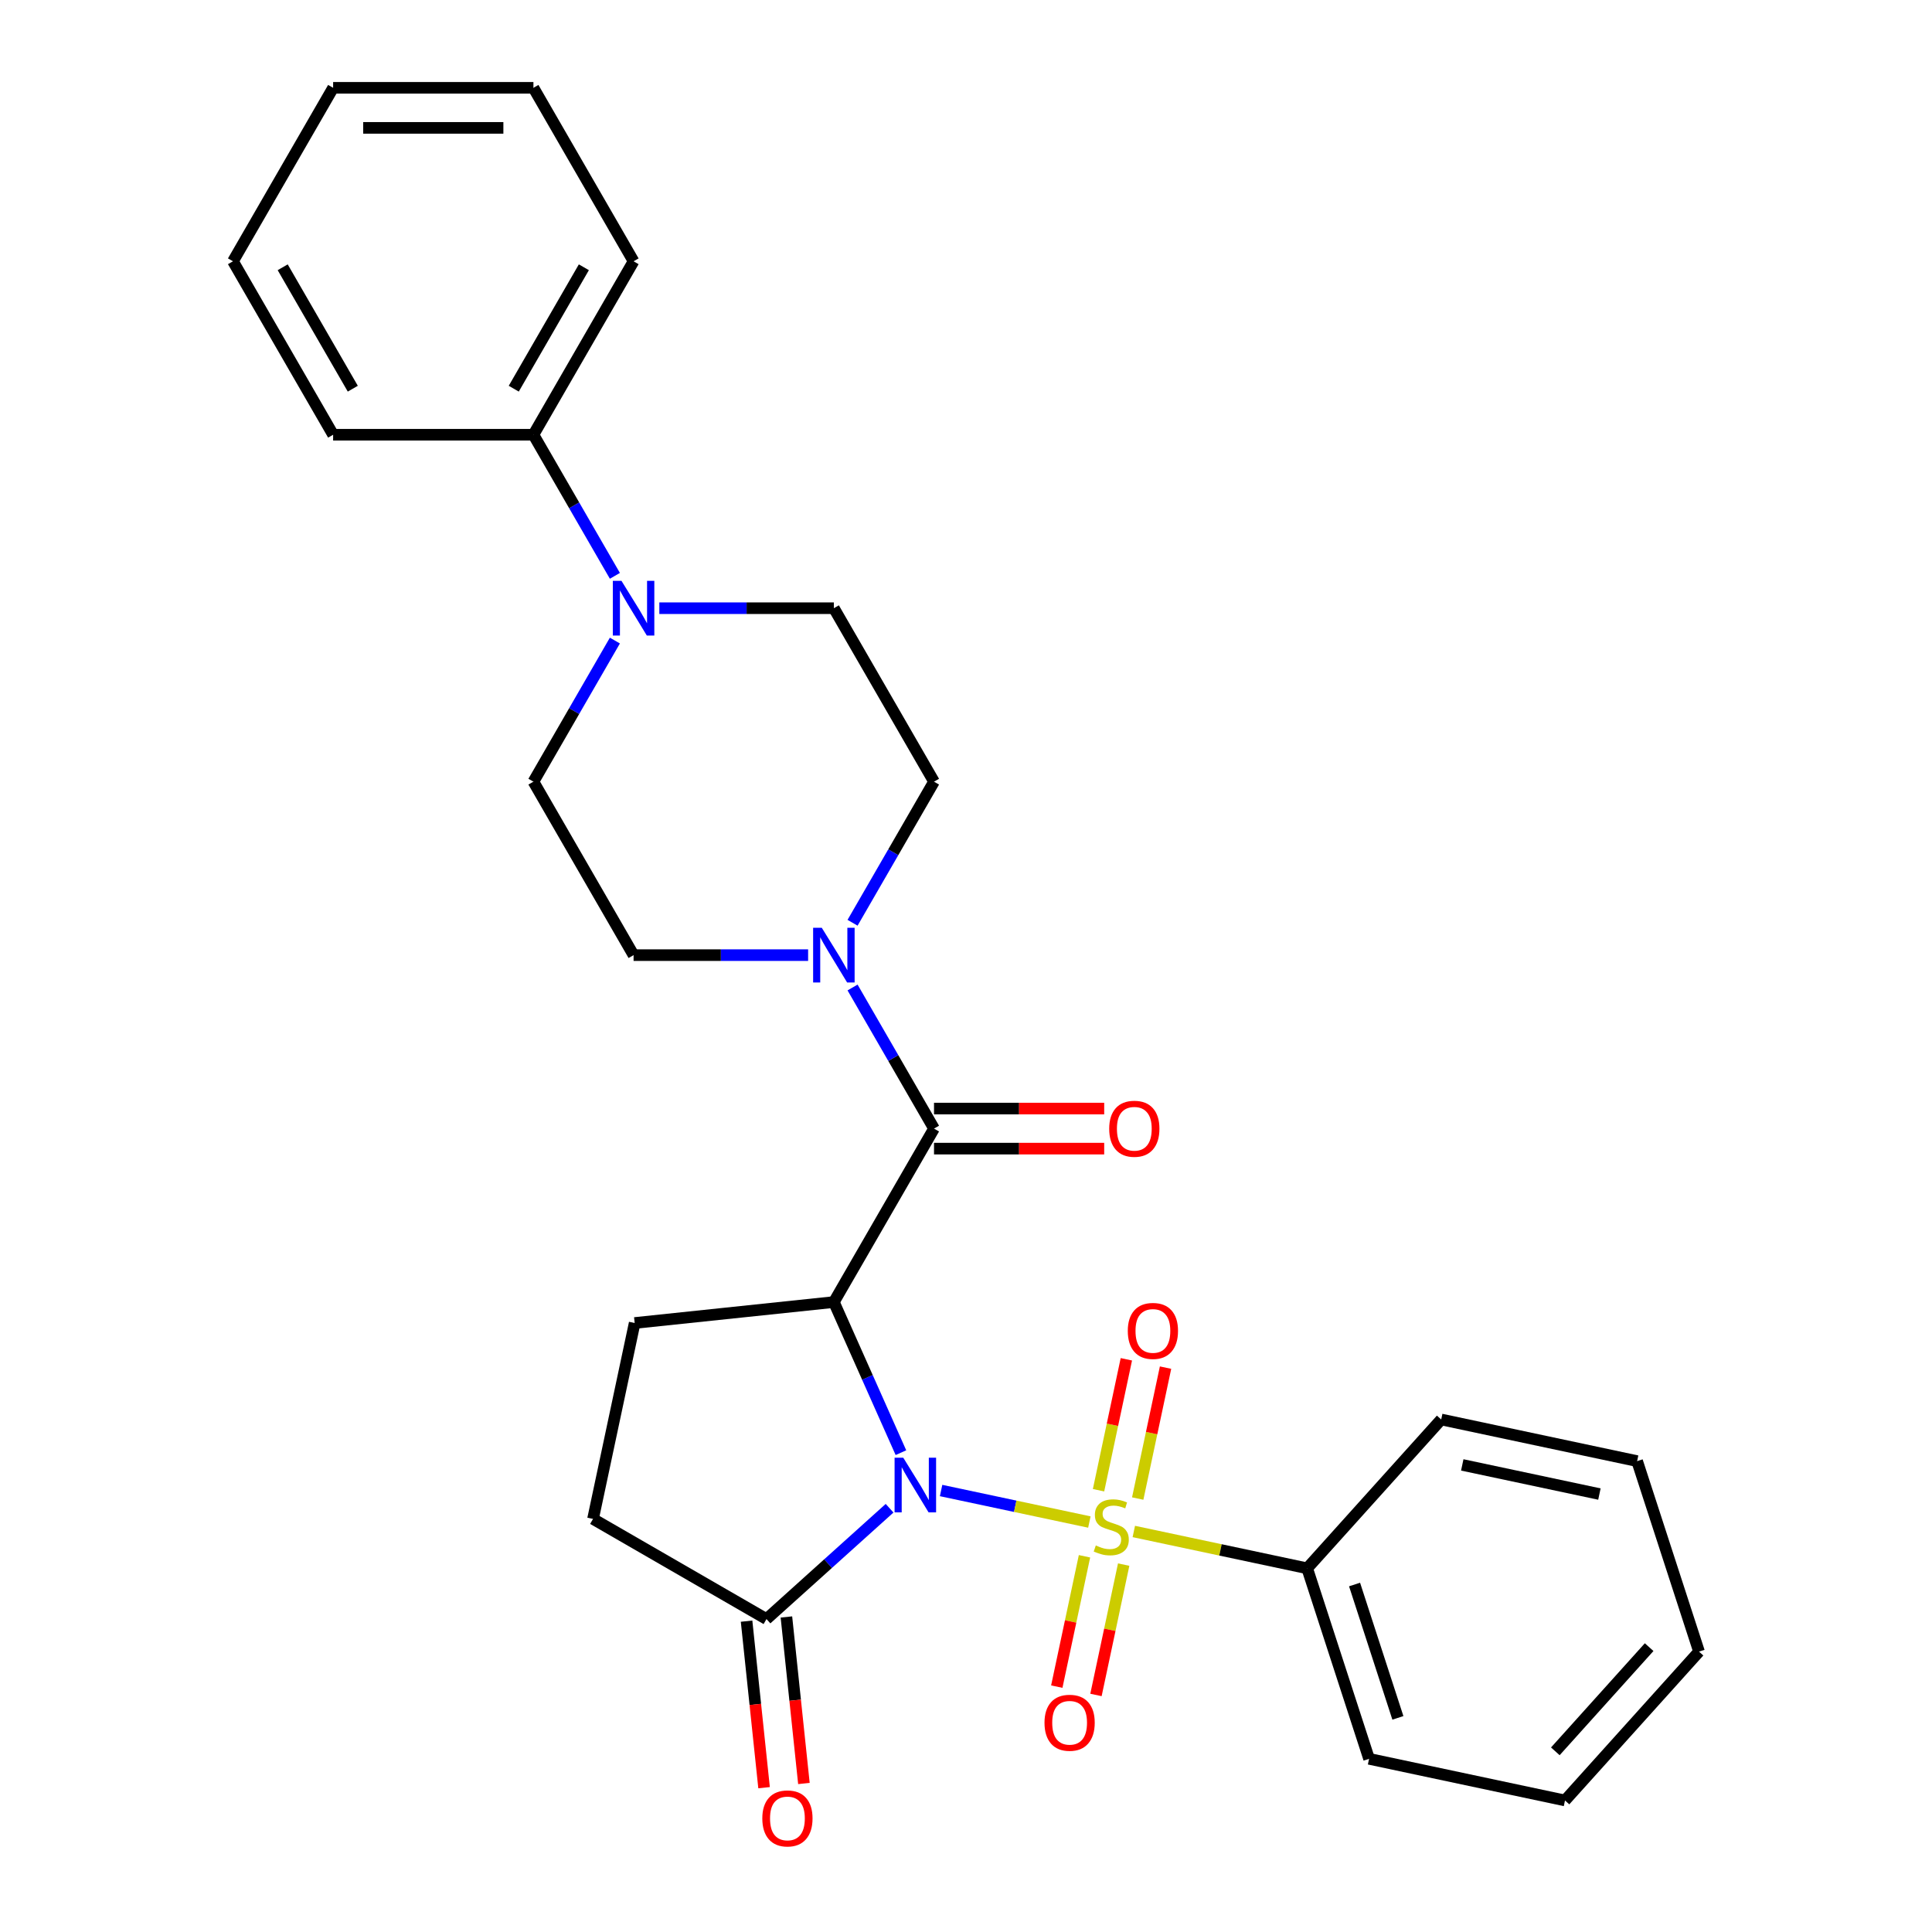 <?xml version='1.0' encoding='iso-8859-1'?>
<svg version='1.1' baseProfile='full'
              xmlns='http://www.w3.org/2000/svg'
                      xmlns:rdkit='http://www.rdkit.org/xml'
                      xmlns:xlink='http://www.w3.org/1999/xlink'
                  xml:space='preserve'
width='1000px' height='1000px' viewBox='0 0 1000 1000'>
<!-- END OF HEADER -->
<rect style='opacity:1.0;fill:#FFFFFF;stroke:none' width='1000' height='1000' x='0' y='0'> </rect>
<path class='bond-0' d='M 487.11,771.487 L 525.483,779.643' style='fill:none;fill-rule:evenodd;stroke:#0000FF;stroke-width:6px;stroke-linecap:butt;stroke-linejoin:miter;stroke-opacity:1' />
<path class='bond-0' d='M 525.483,779.643 L 563.855,787.8' style='fill:none;fill-rule:evenodd;stroke:#CCCC00;stroke-width:6px;stroke-linecap:butt;stroke-linejoin:miter;stroke-opacity:1' />
<path class='bond-1' d='M 466.32,751.901 L 448.965,712.922' style='fill:none;fill-rule:evenodd;stroke:#0000FF;stroke-width:6px;stroke-linecap:butt;stroke-linejoin:miter;stroke-opacity:1' />
<path class='bond-1' d='M 448.965,712.922 L 431.61,673.943' style='fill:none;fill-rule:evenodd;stroke:#000000;stroke-width:6px;stroke-linecap:butt;stroke-linejoin:miter;stroke-opacity:1' />
<path class='bond-3' d='M 460.446,780.657 L 428.59,809.341' style='fill:none;fill-rule:evenodd;stroke:#0000FF;stroke-width:6px;stroke-linecap:butt;stroke-linejoin:miter;stroke-opacity:1' />
<path class='bond-3' d='M 428.59,809.341 L 396.734,838.024' style='fill:none;fill-rule:evenodd;stroke:#000000;stroke-width:6px;stroke-linecap:butt;stroke-linejoin:miter;stroke-opacity:1' />
<path class='bond-7' d='M 588.879,775.652 L 596.082,741.766' style='fill:none;fill-rule:evenodd;stroke:#CCCC00;stroke-width:6px;stroke-linecap:butt;stroke-linejoin:miter;stroke-opacity:1' />
<path class='bond-7' d='M 596.082,741.766 L 603.285,707.88' style='fill:none;fill-rule:evenodd;stroke:#FF0000;stroke-width:6px;stroke-linecap:butt;stroke-linejoin:miter;stroke-opacity:1' />
<path class='bond-7' d='M 568.598,771.341 L 575.8,737.455' style='fill:none;fill-rule:evenodd;stroke:#CCCC00;stroke-width:6px;stroke-linecap:butt;stroke-linejoin:miter;stroke-opacity:1' />
<path class='bond-7' d='M 575.8,737.455 L 583.003,703.569' style='fill:none;fill-rule:evenodd;stroke:#FF0000;stroke-width:6px;stroke-linecap:butt;stroke-linejoin:miter;stroke-opacity:1' />
<path class='bond-8' d='M 561.332,805.525 L 554.161,839.26' style='fill:none;fill-rule:evenodd;stroke:#CCCC00;stroke-width:6px;stroke-linecap:butt;stroke-linejoin:miter;stroke-opacity:1' />
<path class='bond-8' d='M 554.161,839.26 L 546.99,872.996' style='fill:none;fill-rule:evenodd;stroke:#FF0000;stroke-width:6px;stroke-linecap:butt;stroke-linejoin:miter;stroke-opacity:1' />
<path class='bond-8' d='M 581.613,809.836 L 574.443,843.571' style='fill:none;fill-rule:evenodd;stroke:#CCCC00;stroke-width:6px;stroke-linecap:butt;stroke-linejoin:miter;stroke-opacity:1' />
<path class='bond-8' d='M 574.443,843.571 L 567.272,877.307' style='fill:none;fill-rule:evenodd;stroke:#FF0000;stroke-width:6px;stroke-linecap:butt;stroke-linejoin:miter;stroke-opacity:1' />
<path class='bond-9' d='M 586.858,792.689 L 631.726,802.226' style='fill:none;fill-rule:evenodd;stroke:#CCCC00;stroke-width:6px;stroke-linecap:butt;stroke-linejoin:miter;stroke-opacity:1' />
<path class='bond-9' d='M 631.726,802.226 L 676.594,811.763' style='fill:none;fill-rule:evenodd;stroke:#000000;stroke-width:6px;stroke-linecap:butt;stroke-linejoin:miter;stroke-opacity:1' />
<path class='bond-2' d='M 431.61,673.943 L 483.447,584.159' style='fill:none;fill-rule:evenodd;stroke:#000000;stroke-width:6px;stroke-linecap:butt;stroke-linejoin:miter;stroke-opacity:1' />
<path class='bond-6' d='M 431.61,673.943 L 328.505,684.779' style='fill:none;fill-rule:evenodd;stroke:#000000;stroke-width:6px;stroke-linecap:butt;stroke-linejoin:miter;stroke-opacity:1' />
<path class='bond-4' d='M 483.447,584.159 L 462.365,547.643' style='fill:none;fill-rule:evenodd;stroke:#000000;stroke-width:6px;stroke-linecap:butt;stroke-linejoin:miter;stroke-opacity:1' />
<path class='bond-4' d='M 462.365,547.643 L 441.282,511.126' style='fill:none;fill-rule:evenodd;stroke:#0000FF;stroke-width:6px;stroke-linecap:butt;stroke-linejoin:miter;stroke-opacity:1' />
<path class='bond-10' d='M 483.447,594.526 L 527.488,594.526' style='fill:none;fill-rule:evenodd;stroke:#000000;stroke-width:6px;stroke-linecap:butt;stroke-linejoin:miter;stroke-opacity:1' />
<path class='bond-10' d='M 527.488,594.526 L 571.529,594.526' style='fill:none;fill-rule:evenodd;stroke:#FF0000;stroke-width:6px;stroke-linecap:butt;stroke-linejoin:miter;stroke-opacity:1' />
<path class='bond-10' d='M 483.447,573.791 L 527.488,573.791' style='fill:none;fill-rule:evenodd;stroke:#000000;stroke-width:6px;stroke-linecap:butt;stroke-linejoin:miter;stroke-opacity:1' />
<path class='bond-10' d='M 527.488,573.791 L 571.529,573.791' style='fill:none;fill-rule:evenodd;stroke:#FF0000;stroke-width:6px;stroke-linecap:butt;stroke-linejoin:miter;stroke-opacity:1' />
<path class='bond-11' d='M 396.734,838.024 L 306.95,786.188' style='fill:none;fill-rule:evenodd;stroke:#000000;stroke-width:6px;stroke-linecap:butt;stroke-linejoin:miter;stroke-opacity:1' />
<path class='bond-16' d='M 386.423,839.108 L 390.953,882.205' style='fill:none;fill-rule:evenodd;stroke:#000000;stroke-width:6px;stroke-linecap:butt;stroke-linejoin:miter;stroke-opacity:1' />
<path class='bond-16' d='M 390.953,882.205 L 395.482,925.302' style='fill:none;fill-rule:evenodd;stroke:#FF0000;stroke-width:6px;stroke-linecap:butt;stroke-linejoin:miter;stroke-opacity:1' />
<path class='bond-16' d='M 407.044,836.941 L 411.574,880.038' style='fill:none;fill-rule:evenodd;stroke:#000000;stroke-width:6px;stroke-linecap:butt;stroke-linejoin:miter;stroke-opacity:1' />
<path class='bond-16' d='M 411.574,880.038 L 416.104,923.135' style='fill:none;fill-rule:evenodd;stroke:#FF0000;stroke-width:6px;stroke-linecap:butt;stroke-linejoin:miter;stroke-opacity:1' />
<path class='bond-12' d='M 441.282,477.623 L 462.365,441.107' style='fill:none;fill-rule:evenodd;stroke:#0000FF;stroke-width:6px;stroke-linecap:butt;stroke-linejoin:miter;stroke-opacity:1' />
<path class='bond-12' d='M 462.365,441.107 L 483.447,404.591' style='fill:none;fill-rule:evenodd;stroke:#000000;stroke-width:6px;stroke-linecap:butt;stroke-linejoin:miter;stroke-opacity:1' />
<path class='bond-13' d='M 418.278,494.375 L 373.108,494.375' style='fill:none;fill-rule:evenodd;stroke:#0000FF;stroke-width:6px;stroke-linecap:butt;stroke-linejoin:miter;stroke-opacity:1' />
<path class='bond-13' d='M 373.108,494.375 L 327.937,494.375' style='fill:none;fill-rule:evenodd;stroke:#000000;stroke-width:6px;stroke-linecap:butt;stroke-linejoin:miter;stroke-opacity:1' />
<path class='bond-5' d='M 318.265,331.558 L 297.182,368.075' style='fill:none;fill-rule:evenodd;stroke:#0000FF;stroke-width:6px;stroke-linecap:butt;stroke-linejoin:miter;stroke-opacity:1' />
<path class='bond-5' d='M 297.182,368.075 L 276.1,404.591' style='fill:none;fill-rule:evenodd;stroke:#000000;stroke-width:6px;stroke-linecap:butt;stroke-linejoin:miter;stroke-opacity:1' />
<path class='bond-17' d='M 318.265,298.055 L 297.182,261.539' style='fill:none;fill-rule:evenodd;stroke:#0000FF;stroke-width:6px;stroke-linecap:butt;stroke-linejoin:miter;stroke-opacity:1' />
<path class='bond-17' d='M 297.182,261.539 L 276.1,225.023' style='fill:none;fill-rule:evenodd;stroke:#000000;stroke-width:6px;stroke-linecap:butt;stroke-linejoin:miter;stroke-opacity:1' />
<path class='bond-29' d='M 341.268,314.807 L 386.439,314.807' style='fill:none;fill-rule:evenodd;stroke:#0000FF;stroke-width:6px;stroke-linecap:butt;stroke-linejoin:miter;stroke-opacity:1' />
<path class='bond-29' d='M 386.439,314.807 L 431.61,314.807' style='fill:none;fill-rule:evenodd;stroke:#000000;stroke-width:6px;stroke-linecap:butt;stroke-linejoin:miter;stroke-opacity:1' />
<path class='bond-28' d='M 328.505,684.779 L 306.95,786.188' style='fill:none;fill-rule:evenodd;stroke:#000000;stroke-width:6px;stroke-linecap:butt;stroke-linejoin:miter;stroke-opacity:1' />
<path class='bond-18' d='M 676.594,811.763 L 708.631,910.363' style='fill:none;fill-rule:evenodd;stroke:#000000;stroke-width:6px;stroke-linecap:butt;stroke-linejoin:miter;stroke-opacity:1' />
<path class='bond-18' d='M 701.12,820.146 L 723.546,889.165' style='fill:none;fill-rule:evenodd;stroke:#000000;stroke-width:6px;stroke-linecap:butt;stroke-linejoin:miter;stroke-opacity:1' />
<path class='bond-19' d='M 676.594,811.763 L 745.966,734.719' style='fill:none;fill-rule:evenodd;stroke:#000000;stroke-width:6px;stroke-linecap:butt;stroke-linejoin:miter;stroke-opacity:1' />
<path class='bond-14' d='M 483.447,404.591 L 431.61,314.807' style='fill:none;fill-rule:evenodd;stroke:#000000;stroke-width:6px;stroke-linecap:butt;stroke-linejoin:miter;stroke-opacity:1' />
<path class='bond-15' d='M 327.937,494.375 L 276.1,404.591' style='fill:none;fill-rule:evenodd;stroke:#000000;stroke-width:6px;stroke-linecap:butt;stroke-linejoin:miter;stroke-opacity:1' />
<path class='bond-20' d='M 276.1,225.023 L 327.937,135.239' style='fill:none;fill-rule:evenodd;stroke:#000000;stroke-width:6px;stroke-linecap:butt;stroke-linejoin:miter;stroke-opacity:1' />
<path class='bond-20' d='M 265.919,201.188 L 302.204,138.339' style='fill:none;fill-rule:evenodd;stroke:#000000;stroke-width:6px;stroke-linecap:butt;stroke-linejoin:miter;stroke-opacity:1' />
<path class='bond-21' d='M 276.1,225.023 L 172.426,225.023' style='fill:none;fill-rule:evenodd;stroke:#000000;stroke-width:6px;stroke-linecap:butt;stroke-linejoin:miter;stroke-opacity:1' />
<path class='bond-22' d='M 708.631,910.363 L 810.039,931.918' style='fill:none;fill-rule:evenodd;stroke:#000000;stroke-width:6px;stroke-linecap:butt;stroke-linejoin:miter;stroke-opacity:1' />
<path class='bond-23' d='M 745.966,734.719 L 847.374,756.274' style='fill:none;fill-rule:evenodd;stroke:#000000;stroke-width:6px;stroke-linecap:butt;stroke-linejoin:miter;stroke-opacity:1' />
<path class='bond-23' d='M 756.866,758.233 L 827.852,773.322' style='fill:none;fill-rule:evenodd;stroke:#000000;stroke-width:6px;stroke-linecap:butt;stroke-linejoin:miter;stroke-opacity:1' />
<path class='bond-24' d='M 327.937,135.239 L 276.1,45.455' style='fill:none;fill-rule:evenodd;stroke:#000000;stroke-width:6px;stroke-linecap:butt;stroke-linejoin:miter;stroke-opacity:1' />
<path class='bond-25' d='M 172.426,225.023 L 120.589,135.239' style='fill:none;fill-rule:evenodd;stroke:#000000;stroke-width:6px;stroke-linecap:butt;stroke-linejoin:miter;stroke-opacity:1' />
<path class='bond-25' d='M 182.607,201.188 L 146.322,138.339' style='fill:none;fill-rule:evenodd;stroke:#000000;stroke-width:6px;stroke-linecap:butt;stroke-linejoin:miter;stroke-opacity:1' />
<path class='bond-30' d='M 810.039,931.918 L 879.411,854.873' style='fill:none;fill-rule:evenodd;stroke:#000000;stroke-width:6px;stroke-linecap:butt;stroke-linejoin:miter;stroke-opacity:1' />
<path class='bond-30' d='M 805.036,906.487 L 853.596,852.556' style='fill:none;fill-rule:evenodd;stroke:#000000;stroke-width:6px;stroke-linecap:butt;stroke-linejoin:miter;stroke-opacity:1' />
<path class='bond-26' d='M 847.374,756.274 L 879.411,854.873' style='fill:none;fill-rule:evenodd;stroke:#000000;stroke-width:6px;stroke-linecap:butt;stroke-linejoin:miter;stroke-opacity:1' />
<path class='bond-31' d='M 276.1,45.455 L 172.426,45.455' style='fill:none;fill-rule:evenodd;stroke:#000000;stroke-width:6px;stroke-linecap:butt;stroke-linejoin:miter;stroke-opacity:1' />
<path class='bond-31' d='M 260.549,66.189 L 187.977,66.189' style='fill:none;fill-rule:evenodd;stroke:#000000;stroke-width:6px;stroke-linecap:butt;stroke-linejoin:miter;stroke-opacity:1' />
<path class='bond-27' d='M 120.589,135.239 L 172.426,45.455' style='fill:none;fill-rule:evenodd;stroke:#000000;stroke-width:6px;stroke-linecap:butt;stroke-linejoin:miter;stroke-opacity:1' />
<path  class='atom-0' d='M 467.518 754.493
L 476.798 769.493
Q 477.718 770.973, 479.198 773.653
Q 480.678 776.333, 480.758 776.493
L 480.758 754.493
L 484.518 754.493
L 484.518 782.813
L 480.638 782.813
L 470.678 766.413
Q 469.518 764.493, 468.278 762.293
Q 467.078 760.093, 466.718 759.413
L 466.718 782.813
L 463.038 782.813
L 463.038 754.493
L 467.518 754.493
' fill='#0000FF'/>
<path  class='atom-1' d='M 567.186 799.928
Q 567.506 800.048, 568.826 800.608
Q 570.146 801.168, 571.586 801.528
Q 573.066 801.848, 574.506 801.848
Q 577.186 801.848, 578.746 800.568
Q 580.306 799.248, 580.306 796.968
Q 580.306 795.408, 579.506 794.448
Q 578.746 793.488, 577.546 792.968
Q 576.346 792.448, 574.346 791.848
Q 571.826 791.088, 570.306 790.368
Q 568.826 789.648, 567.746 788.128
Q 566.706 786.608, 566.706 784.048
Q 566.706 780.488, 569.106 778.288
Q 571.546 776.088, 576.346 776.088
Q 579.626 776.088, 583.346 777.648
L 582.426 780.728
Q 579.026 779.328, 576.466 779.328
Q 573.706 779.328, 572.186 780.488
Q 570.666 781.608, 570.706 783.568
Q 570.706 785.088, 571.466 786.008
Q 572.266 786.928, 573.386 787.448
Q 574.546 787.968, 576.466 788.568
Q 579.026 789.368, 580.546 790.168
Q 582.066 790.968, 583.146 792.608
Q 584.266 794.208, 584.266 796.968
Q 584.266 800.888, 581.626 803.008
Q 579.026 805.088, 574.666 805.088
Q 572.146 805.088, 570.226 804.528
Q 568.346 804.008, 566.106 803.088
L 567.186 799.928
' fill='#CCCC00'/>
<path  class='atom-5' d='M 425.35 480.215
L 434.63 495.215
Q 435.55 496.695, 437.03 499.375
Q 438.51 502.055, 438.59 502.215
L 438.59 480.215
L 442.35 480.215
L 442.35 508.535
L 438.47 508.535
L 428.51 492.135
Q 427.35 490.215, 426.11 488.015
Q 424.91 485.815, 424.55 485.135
L 424.55 508.535
L 420.87 508.535
L 420.87 480.215
L 425.35 480.215
' fill='#0000FF'/>
<path  class='atom-6' d='M 321.677 300.647
L 330.957 315.647
Q 331.877 317.127, 333.357 319.807
Q 334.837 322.487, 334.917 322.647
L 334.917 300.647
L 338.677 300.647
L 338.677 328.967
L 334.797 328.967
L 324.837 312.567
Q 323.677 310.647, 322.437 308.447
Q 321.237 306.247, 320.877 305.567
L 320.877 328.967
L 317.197 328.967
L 317.197 300.647
L 321.677 300.647
' fill='#0000FF'/>
<path  class='atom-8' d='M 583.741 688.88
Q 583.741 682.08, 587.101 678.28
Q 590.461 674.48, 596.741 674.48
Q 603.021 674.48, 606.381 678.28
Q 609.741 682.08, 609.741 688.88
Q 609.741 695.76, 606.341 699.68
Q 602.941 703.56, 596.741 703.56
Q 590.501 703.56, 587.101 699.68
Q 583.741 695.8, 583.741 688.88
M 596.741 700.36
Q 601.061 700.36, 603.381 697.48
Q 605.741 694.56, 605.741 688.88
Q 605.741 683.32, 603.381 680.52
Q 601.061 677.68, 596.741 677.68
Q 592.421 677.68, 590.061 680.48
Q 587.741 683.28, 587.741 688.88
Q 587.741 694.6, 590.061 697.48
Q 592.421 700.36, 596.741 700.36
' fill='#FF0000'/>
<path  class='atom-9' d='M 540.631 891.696
Q 540.631 884.896, 543.991 881.096
Q 547.351 877.296, 553.631 877.296
Q 559.911 877.296, 563.271 881.096
Q 566.631 884.896, 566.631 891.696
Q 566.631 898.576, 563.231 902.496
Q 559.831 906.376, 553.631 906.376
Q 547.391 906.376, 543.991 902.496
Q 540.631 898.616, 540.631 891.696
M 553.631 903.176
Q 557.951 903.176, 560.271 900.296
Q 562.631 897.376, 562.631 891.696
Q 562.631 886.136, 560.271 883.336
Q 557.951 880.496, 553.631 880.496
Q 549.311 880.496, 546.951 883.296
Q 544.631 886.096, 544.631 891.696
Q 544.631 897.416, 546.951 900.296
Q 549.311 903.176, 553.631 903.176
' fill='#FF0000'/>
<path  class='atom-11' d='M 574.121 584.239
Q 574.121 577.439, 577.481 573.639
Q 580.841 569.839, 587.121 569.839
Q 593.401 569.839, 596.761 573.639
Q 600.121 577.439, 600.121 584.239
Q 600.121 591.119, 596.721 595.039
Q 593.321 598.919, 587.121 598.919
Q 580.881 598.919, 577.481 595.039
Q 574.121 591.159, 574.121 584.239
M 587.121 595.719
Q 591.441 595.719, 593.761 592.839
Q 596.121 589.919, 596.121 584.239
Q 596.121 578.679, 593.761 575.879
Q 591.441 573.039, 587.121 573.039
Q 582.801 573.039, 580.441 575.839
Q 578.121 578.639, 578.121 584.239
Q 578.121 589.959, 580.441 592.839
Q 582.801 595.719, 587.121 595.719
' fill='#FF0000'/>
<path  class='atom-17' d='M 394.57 941.21
Q 394.57 934.41, 397.93 930.61
Q 401.29 926.81, 407.57 926.81
Q 413.85 926.81, 417.21 930.61
Q 420.57 934.41, 420.57 941.21
Q 420.57 948.09, 417.17 952.01
Q 413.77 955.89, 407.57 955.89
Q 401.33 955.89, 397.93 952.01
Q 394.57 948.13, 394.57 941.21
M 407.57 952.69
Q 411.89 952.69, 414.21 949.81
Q 416.57 946.89, 416.57 941.21
Q 416.57 935.65, 414.21 932.85
Q 411.89 930.01, 407.57 930.01
Q 403.25 930.01, 400.89 932.81
Q 398.57 935.61, 398.57 941.21
Q 398.57 946.93, 400.89 949.81
Q 403.25 952.69, 407.57 952.69
' fill='#FF0000'/>
</svg>
